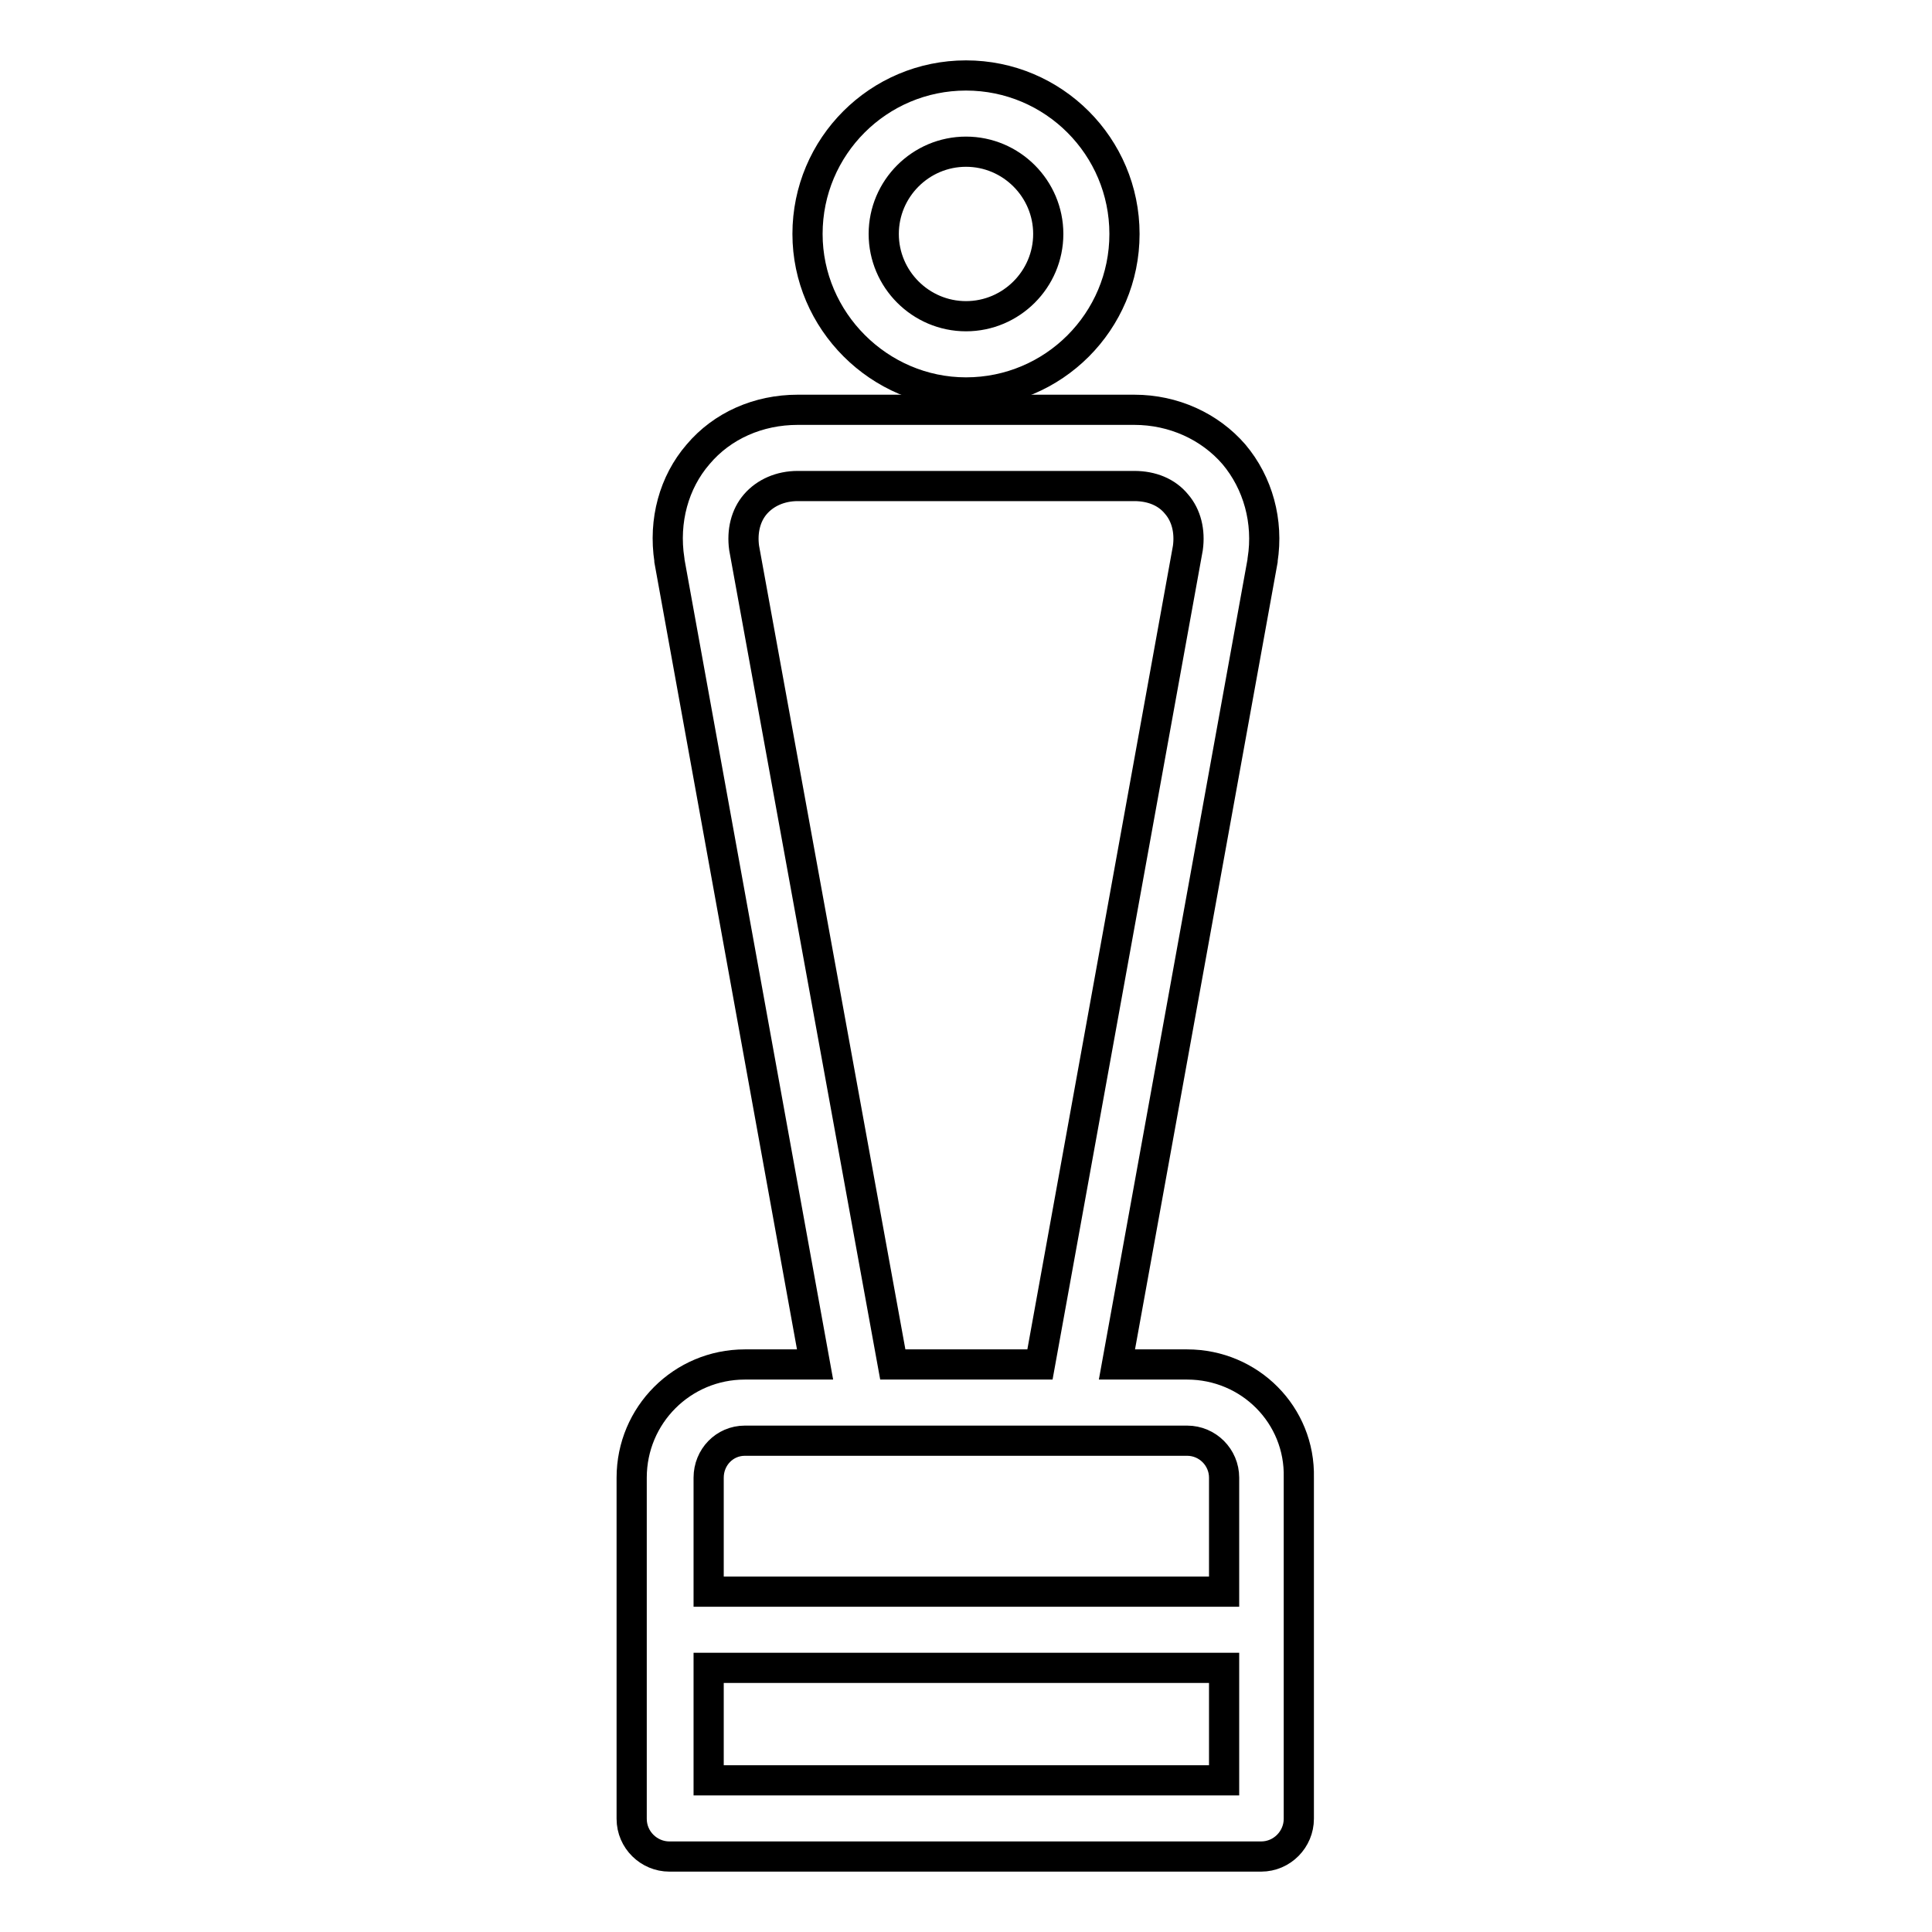 <?xml version="1.0" encoding="utf-8"?>
<!-- Svg Vector Icons : http://www.onlinewebfonts.com/icon -->
<!DOCTYPE svg PUBLIC "-//W3C//DTD SVG 1.1//EN" "http://www.w3.org/Graphics/SVG/1.1/DTD/svg11.dtd">
<svg version="1.1" xmlns="http://www.w3.org/2000/svg" xmlns:xlink="http://www.w3.org/1999/xlink" x="0px" y="0px" viewBox="0 0 256 256" enable-background="new 0 0 256 256" xml:space="preserve">
<g><g><g><path stroke-width="4" fill-opacity="0" stroke="#000000"  d="M128,52c11.6,0,21-9.4,21-21s-9.4-21-21-21c-11.6,0-21,9.4-21,21C107,42.5,116.5,52,128,52z M128,20.1c6,0,10.9,4.9,10.9,10.9S134,41.9,128,41.9c-6,0-10.9-4.9-10.9-10.9S122,20.1,128,20.1z"/><path stroke-width="4" fill-opacity="0" stroke="#000000"  d="M157.3,180.8H148l19.3-106.5c0,0,0-0.1,0-0.1c0.8-5.1-0.6-10.2-3.8-14c-3.2-3.7-8-5.9-13.2-5.9h-44.6c-5.2,0-10,2.1-13.2,5.9c-3.2,3.7-4.6,8.8-3.8,14c0,0,0,0.1,0,0.1L108,180.8h-9.3c-8.3,0-15,6.7-15,15V241c0,2.8,2.3,5,5,5h78.4c2.8,0,5-2.3,5-5v-45.2C172.3,187.5,165.6,180.8,157.3,180.8z M98.6,72.6c-0.3-2.2,0.2-4.3,1.5-5.8c1.3-1.5,3.3-2.4,5.6-2.4h44.6c2.3,0,4.3,0.8,5.6,2.4c1.3,1.5,1.8,3.6,1.5,5.8l-19.6,108.2h-19.5L98.6,72.6z M98.7,190.9h58.6c2.7,0,4.9,2.2,4.9,4.9v15.1H93.9v-15.1C93.9,193.1,96,190.9,98.7,190.9z M93.9,235.9V221h68.3v14.9H93.9z"/></g><g></g><g></g><g></g><g></g><g></g><g></g><g></g><g></g><g></g><g></g><g></g><g></g><g></g><g></g><g></g></g></g>
</svg>